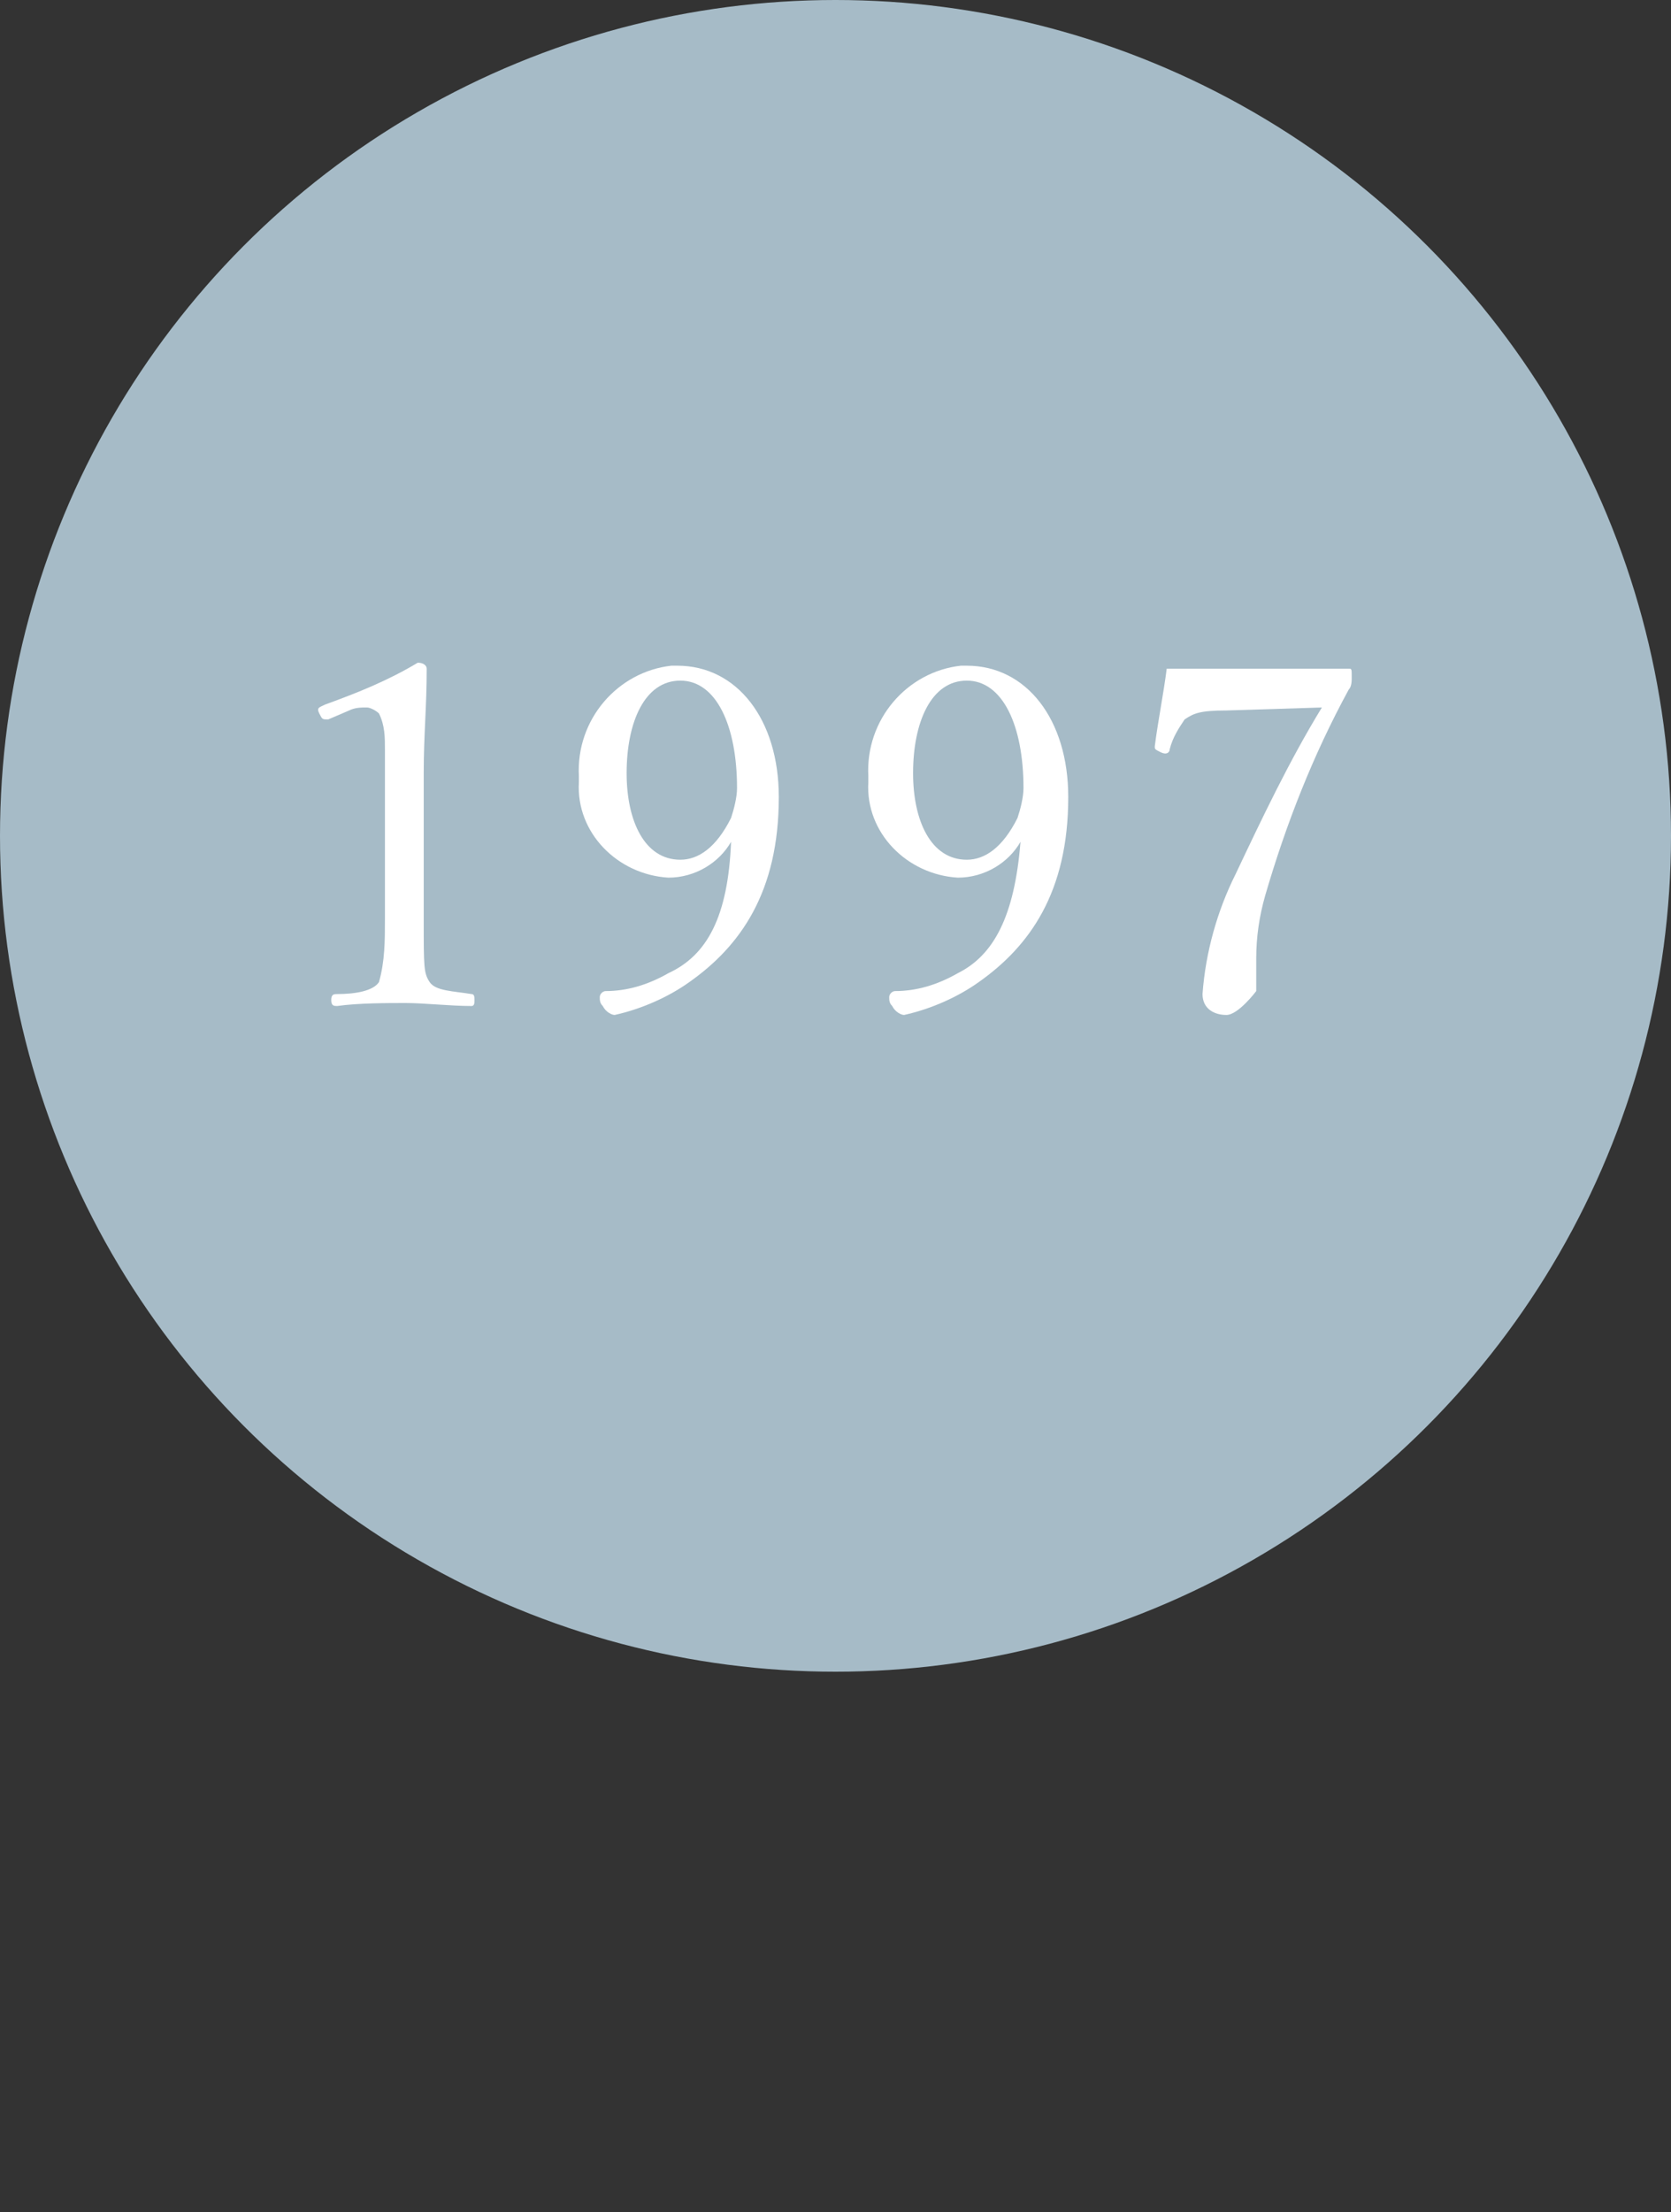 <?xml version="1.0" encoding="utf-8"?>
<!-- Generator: Adobe Illustrator 22.1.0, SVG Export Plug-In . SVG Version: 6.00 Build 0)  -->
<svg version="1.1" id="Layer_1" xmlns="http://www.w3.org/2000/svg" xmlns:xlink="http://www.w3.org/1999/xlink" x="0px" y="0px"
	 viewBox="0 0 56 74.1" style="enable-background:new 0 0 56 74.1;" xml:space="preserve">
<rect x="0" y="0" width="56" height="74.1" fill="#333333" stroke="none"/>
<style type="text/css">
	.st0{fill:#A6BBC7;}
	.st1{fill:#FFFFFF;}
</style>
<circle class="st0" cx="28" cy="28" r="28"/>
<g>
	<path class="st1" d="M11,24.1c-0.2,0-0.2,0-0.3-0.2s0-0.2,0.2-0.3c1.1-0.4,2.1-0.8,3.1-1.4c0.2,0,0.3,0.1,0.3,0.2
		c0,1.3-0.1,2.2-0.1,3.5v4.9c0,1.6,0,1.8,0.2,2.1s0.8,0.3,1.4,0.4c0.1,0,0.1,0.1,0.1,0.2s0,0.2-0.1,0.2c-0.7,0-1.6-0.1-2.2-0.1
		s-1.6,0-2.3,0.1c-0.1,0-0.2,0-0.2-0.2s0.1-0.2,0.2-0.2c0.6,0,1.2-0.1,1.4-0.4c0.2-0.7,0.2-1.4,0.2-2.1v-5.7c0-0.4,0-0.8-0.2-1.2
		c-0.1-0.1-0.3-0.2-0.4-0.2c-0.2,0-0.4,0-0.6,0.1L11,24.1z"/>
	<path class="st1" d="M24.5,28.2c-0.4,0.7-1.2,1.2-2.1,1.2c-1.7-0.1-3.1-1.5-3-3.2c0-0.1,0-0.1,0-0.2c-0.1-1.9,1.3-3.5,3.1-3.7
		c0.1,0,0.1,0,0.2,0c2,0,3.4,1.8,3.4,4.4c0,3.2-1.3,5-3,6.2c-0.7,0.5-1.6,0.9-2.5,1.1c-0.1,0-0.3-0.1-0.4-0.3
		c-0.1-0.1-0.1-0.2-0.1-0.3c0-0.1,0.1-0.2,0.2-0.2c0.7,0,1.4-0.2,2.1-0.6C23.7,32,24.4,30.7,24.5,28.2L24.5,28.2z M21,25.9
		c0,1.6,0.6,2.9,1.8,2.9c0.6,0,1.2-0.4,1.7-1.4c0.1-0.3,0.2-0.7,0.2-1c0-2.1-0.7-3.6-1.9-3.6S21,24.2,21,25.9z"/>
	<path class="st1" d="M34.2,28.2c-0.4,0.7-1.2,1.2-2.1,1.2c-1.7-0.1-3.1-1.5-3-3.2c0-0.1,0-0.1,0-0.2c-0.1-1.9,1.3-3.5,3.1-3.7
		c0.1,0,0.1,0,0.2,0c2,0,3.4,1.8,3.4,4.4c0,3.2-1.3,5-3,6.2c-0.7,0.5-1.6,0.9-2.5,1.1c-0.1,0-0.3-0.1-0.4-0.3
		c-0.1-0.1-0.1-0.2-0.1-0.3c0-0.1,0.1-0.2,0.2-0.2c0.7,0,1.4-0.2,2.1-0.6C33.3,32,34,30.7,34.2,28.2L34.2,28.2z M30.6,25.9
		c0,1.6,0.6,2.9,1.8,2.9c0.6,0,1.2-0.4,1.7-1.4c0.1-0.3,0.2-0.7,0.2-1c0-2.1-0.7-3.6-1.9-3.6S30.6,24.2,30.6,25.9z"/>
	<path class="st1" d="M41.1,23.8c-0.9,0-1.1,0.1-1.4,0.3c-0.2,0.3-0.4,0.6-0.5,1c0,0.1-0.1,0.2-0.3,0.1s-0.2-0.1-0.2-0.2
		c0.1-0.8,0.3-1.8,0.4-2.6h3.1c0,0,2,0,3,0c0.1,0,0.1,0,0.1,0.3c0,0.1,0,0.3-0.1,0.4c-1.2,2.2-2.1,4.5-2.8,6.9
		c-0.2,0.7-0.3,1.4-0.3,2.1v1.1c0,0-0.6,0.8-1,0.8s-0.8-0.2-0.8-0.7c0.1-1.4,0.5-2.8,1.1-4c0.9-1.9,1.8-3.8,2.9-5.6L41.1,23.8z"/>
</g>
</svg>
